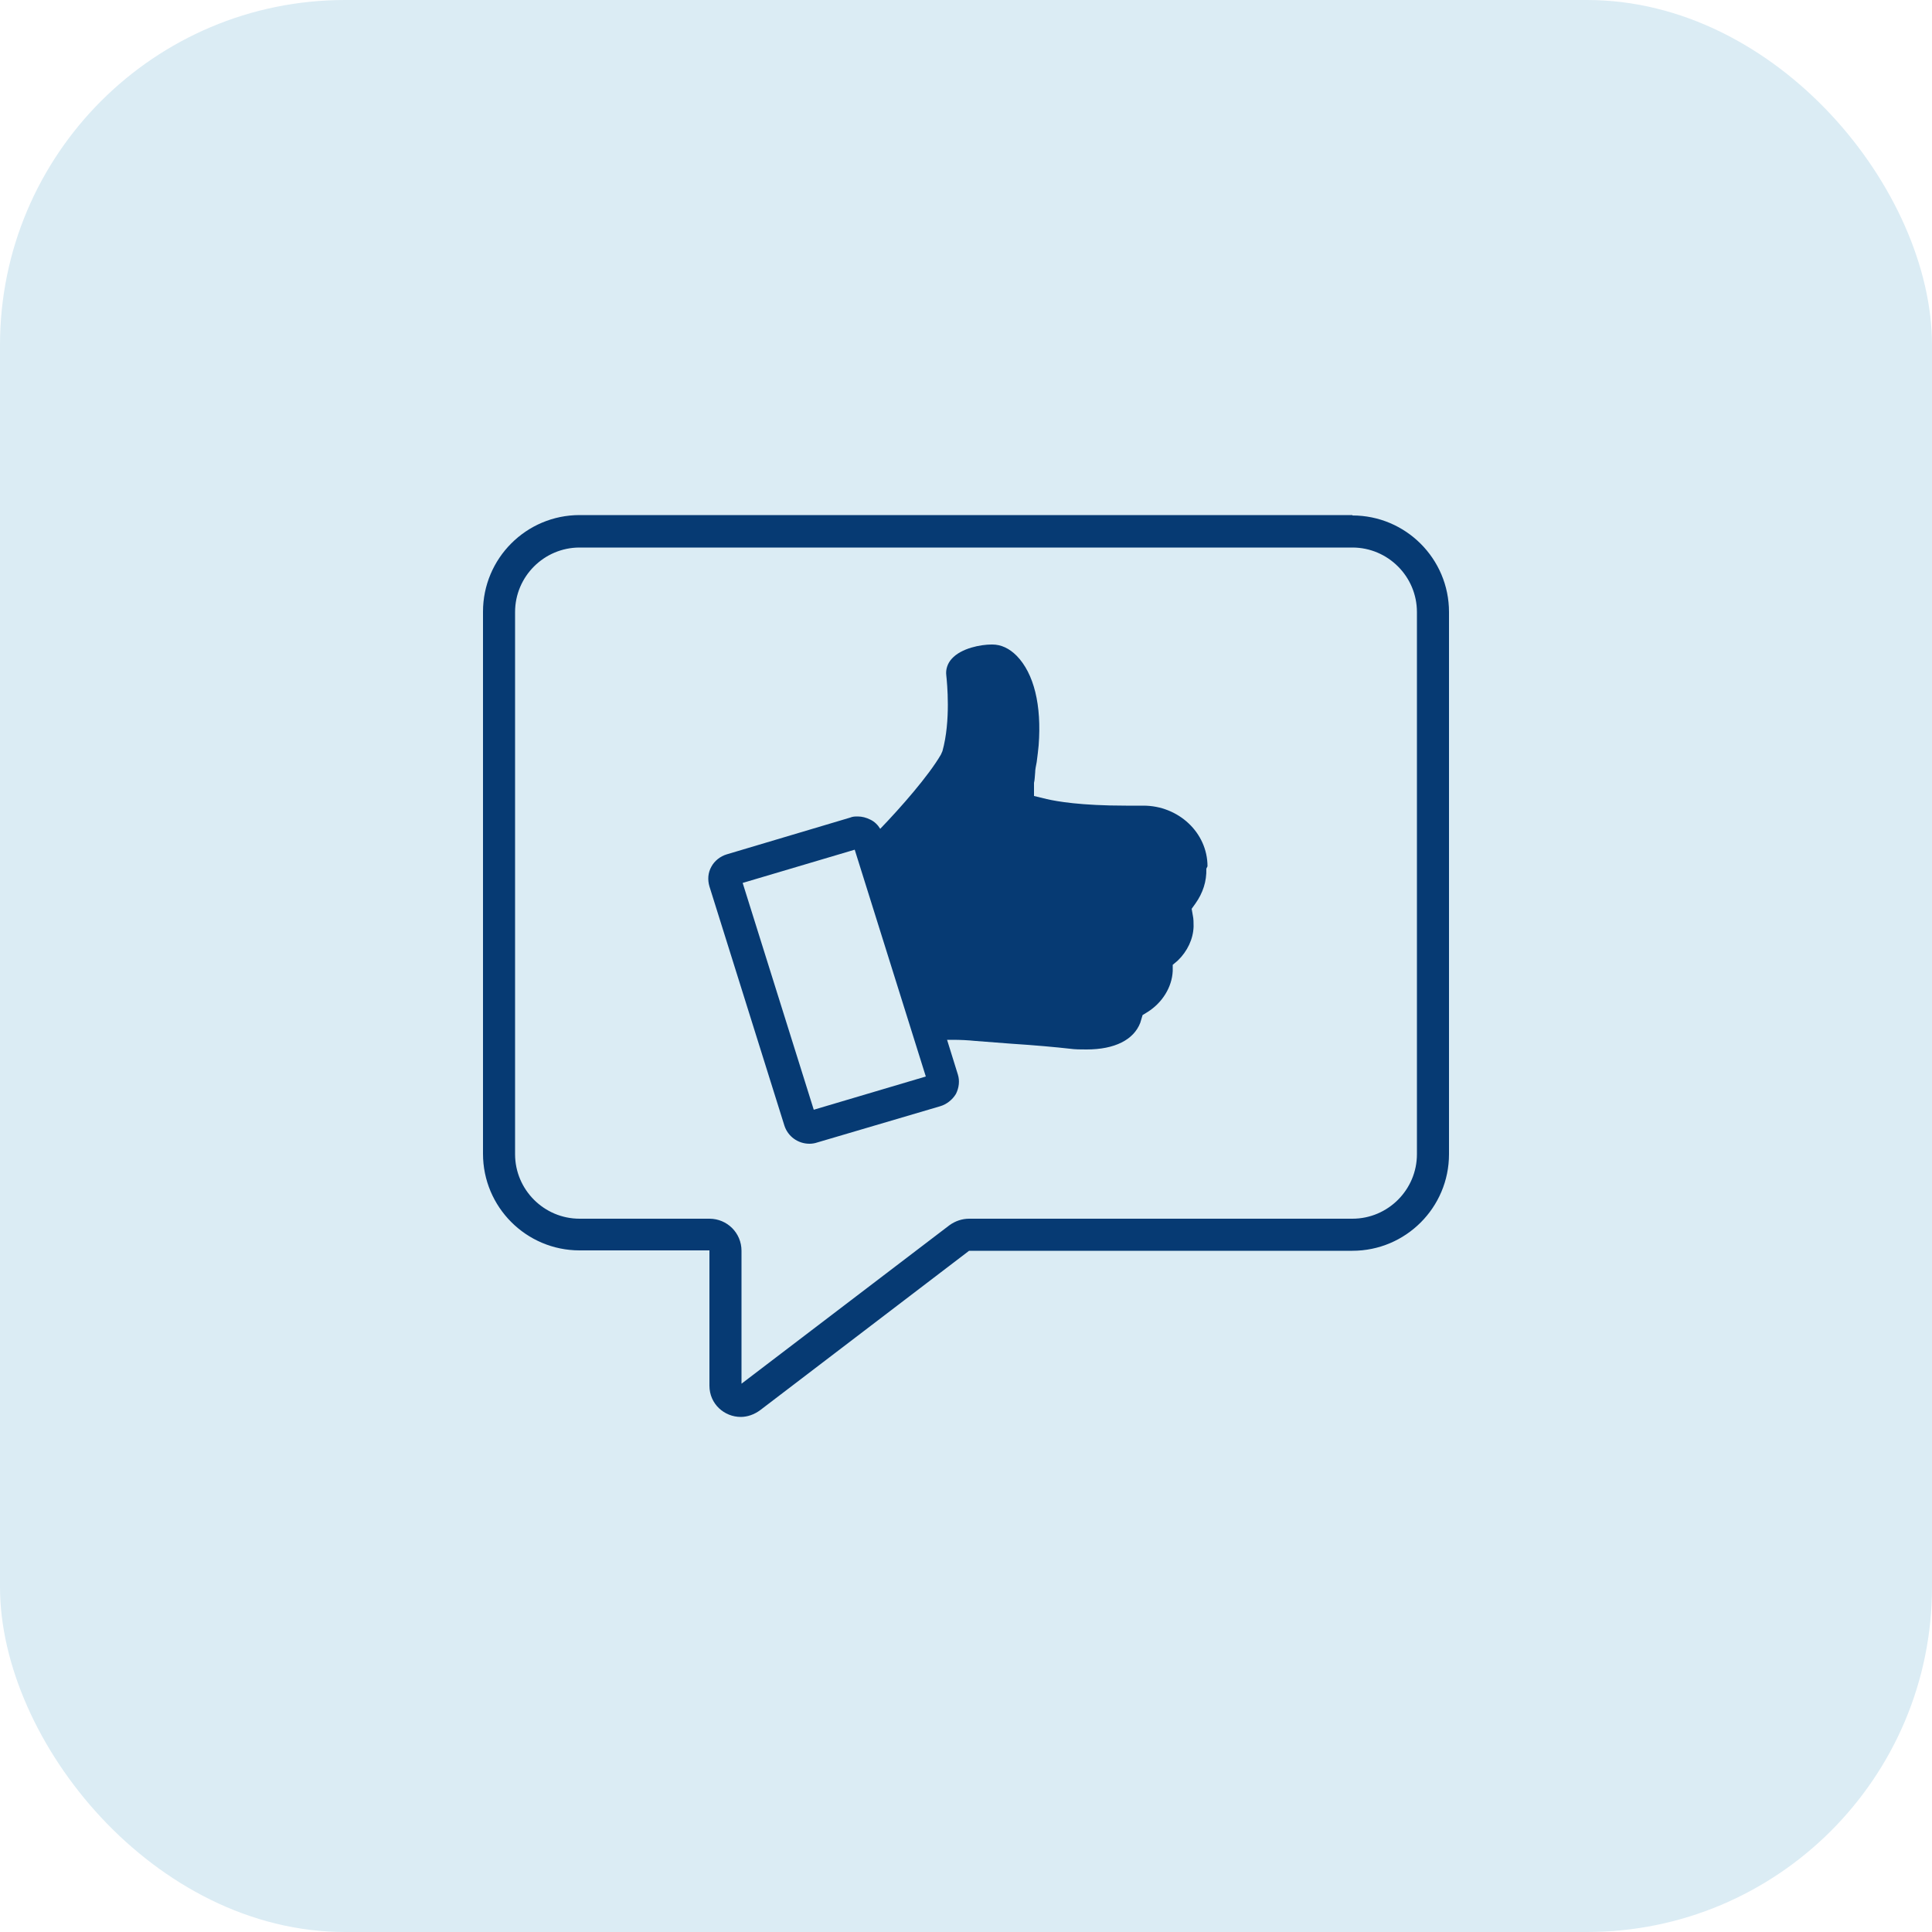 <?xml version="1.0" encoding="UTF-8"?>
<svg id="Layer_1" data-name="Layer 1" xmlns="http://www.w3.org/2000/svg" viewBox="0 0 50 50">
  <defs>
    <style>
      .cls-1 {
        fill: #063a73;
      }

      .cls-2 {
        fill: #dbecf4;
      }
    </style>
  </defs>
  <rect class="cls-2" width="50" height="50" rx="8.93" ry="8.93"/>
  <path class="cls-1" d="M35,14.17c.92,0,1.67.75,1.67,1.67v14.03c0,.92-.75,1.67-1.67,1.67h-9.92c-.18,0-.36.06-.51.17l-5.38,4.1v-3.44c0-.46-.37-.83-.83-.83h-3.36c-.92,0-1.67-.75-1.67-1.67v-14.03c0-.92.75-1.67,1.67-1.67h20M35,13.33H15c-1.38,0-2.5,1.12-2.5,2.5v14.03c0,1.38,1.12,2.5,2.5,2.5h3.36v3.5c0,.48.39.81.81.81.17,0,.35-.06.51-.18l5.4-4.12h9.92c1.38,0,2.5-1.12,2.5-2.5v-14.03c0-1.38-1.12-2.5-2.5-2.5h0ZM31.25,22.42c0-.87-.75-1.57-1.66-1.57h-.45c-1.17,0-1.79-.11-2.05-.17l-.33-.08v-.34c.02-.08.02-.17.03-.27,0-.08.02-.16.04-.27.02-.16.04-.31.05-.43.08-1.04-.12-1.86-.57-2.32-.19-.19-.4-.29-.63-.29h-.02c-.27,0-.78.09-1.03.37-.11.12-.16.28-.14.43.02.19.12,1.17-.1,1.96l-.04.09c-.32.55-1.04,1.37-1.57,1.92-.06-.1-.15-.19-.26-.24-.1-.05-.21-.08-.32-.08-.07,0-.13,0-.2.03l-3.19.95c-.17.05-.32.17-.4.32-.09.16-.1.34-.05.51l1.94,6.19c.09.28.35.47.65.47h0c.06,0,.13-.01.19-.03l3.19-.94c.17-.05.32-.17.41-.32.08-.16.1-.34.05-.5l-.28-.9h.14c.21,0,.4.01.6.03l.91.07c.62.04,1.17.09,1.52.13.15.02.28.02.44.02h0c.73,0,1.22-.25,1.39-.69l.06-.2.13-.08c.38-.24.63-.64.65-1.06v-.16s.13-.11.13-.11c.25-.24.4-.56.41-.88,0-.1,0-.2-.02-.29l-.03-.17.1-.14c.19-.27.29-.57.28-.9ZM21.06,28.72l-1.84-5.87,2.9-.86,1.84,5.87-2.9.86Z"/>
</svg>